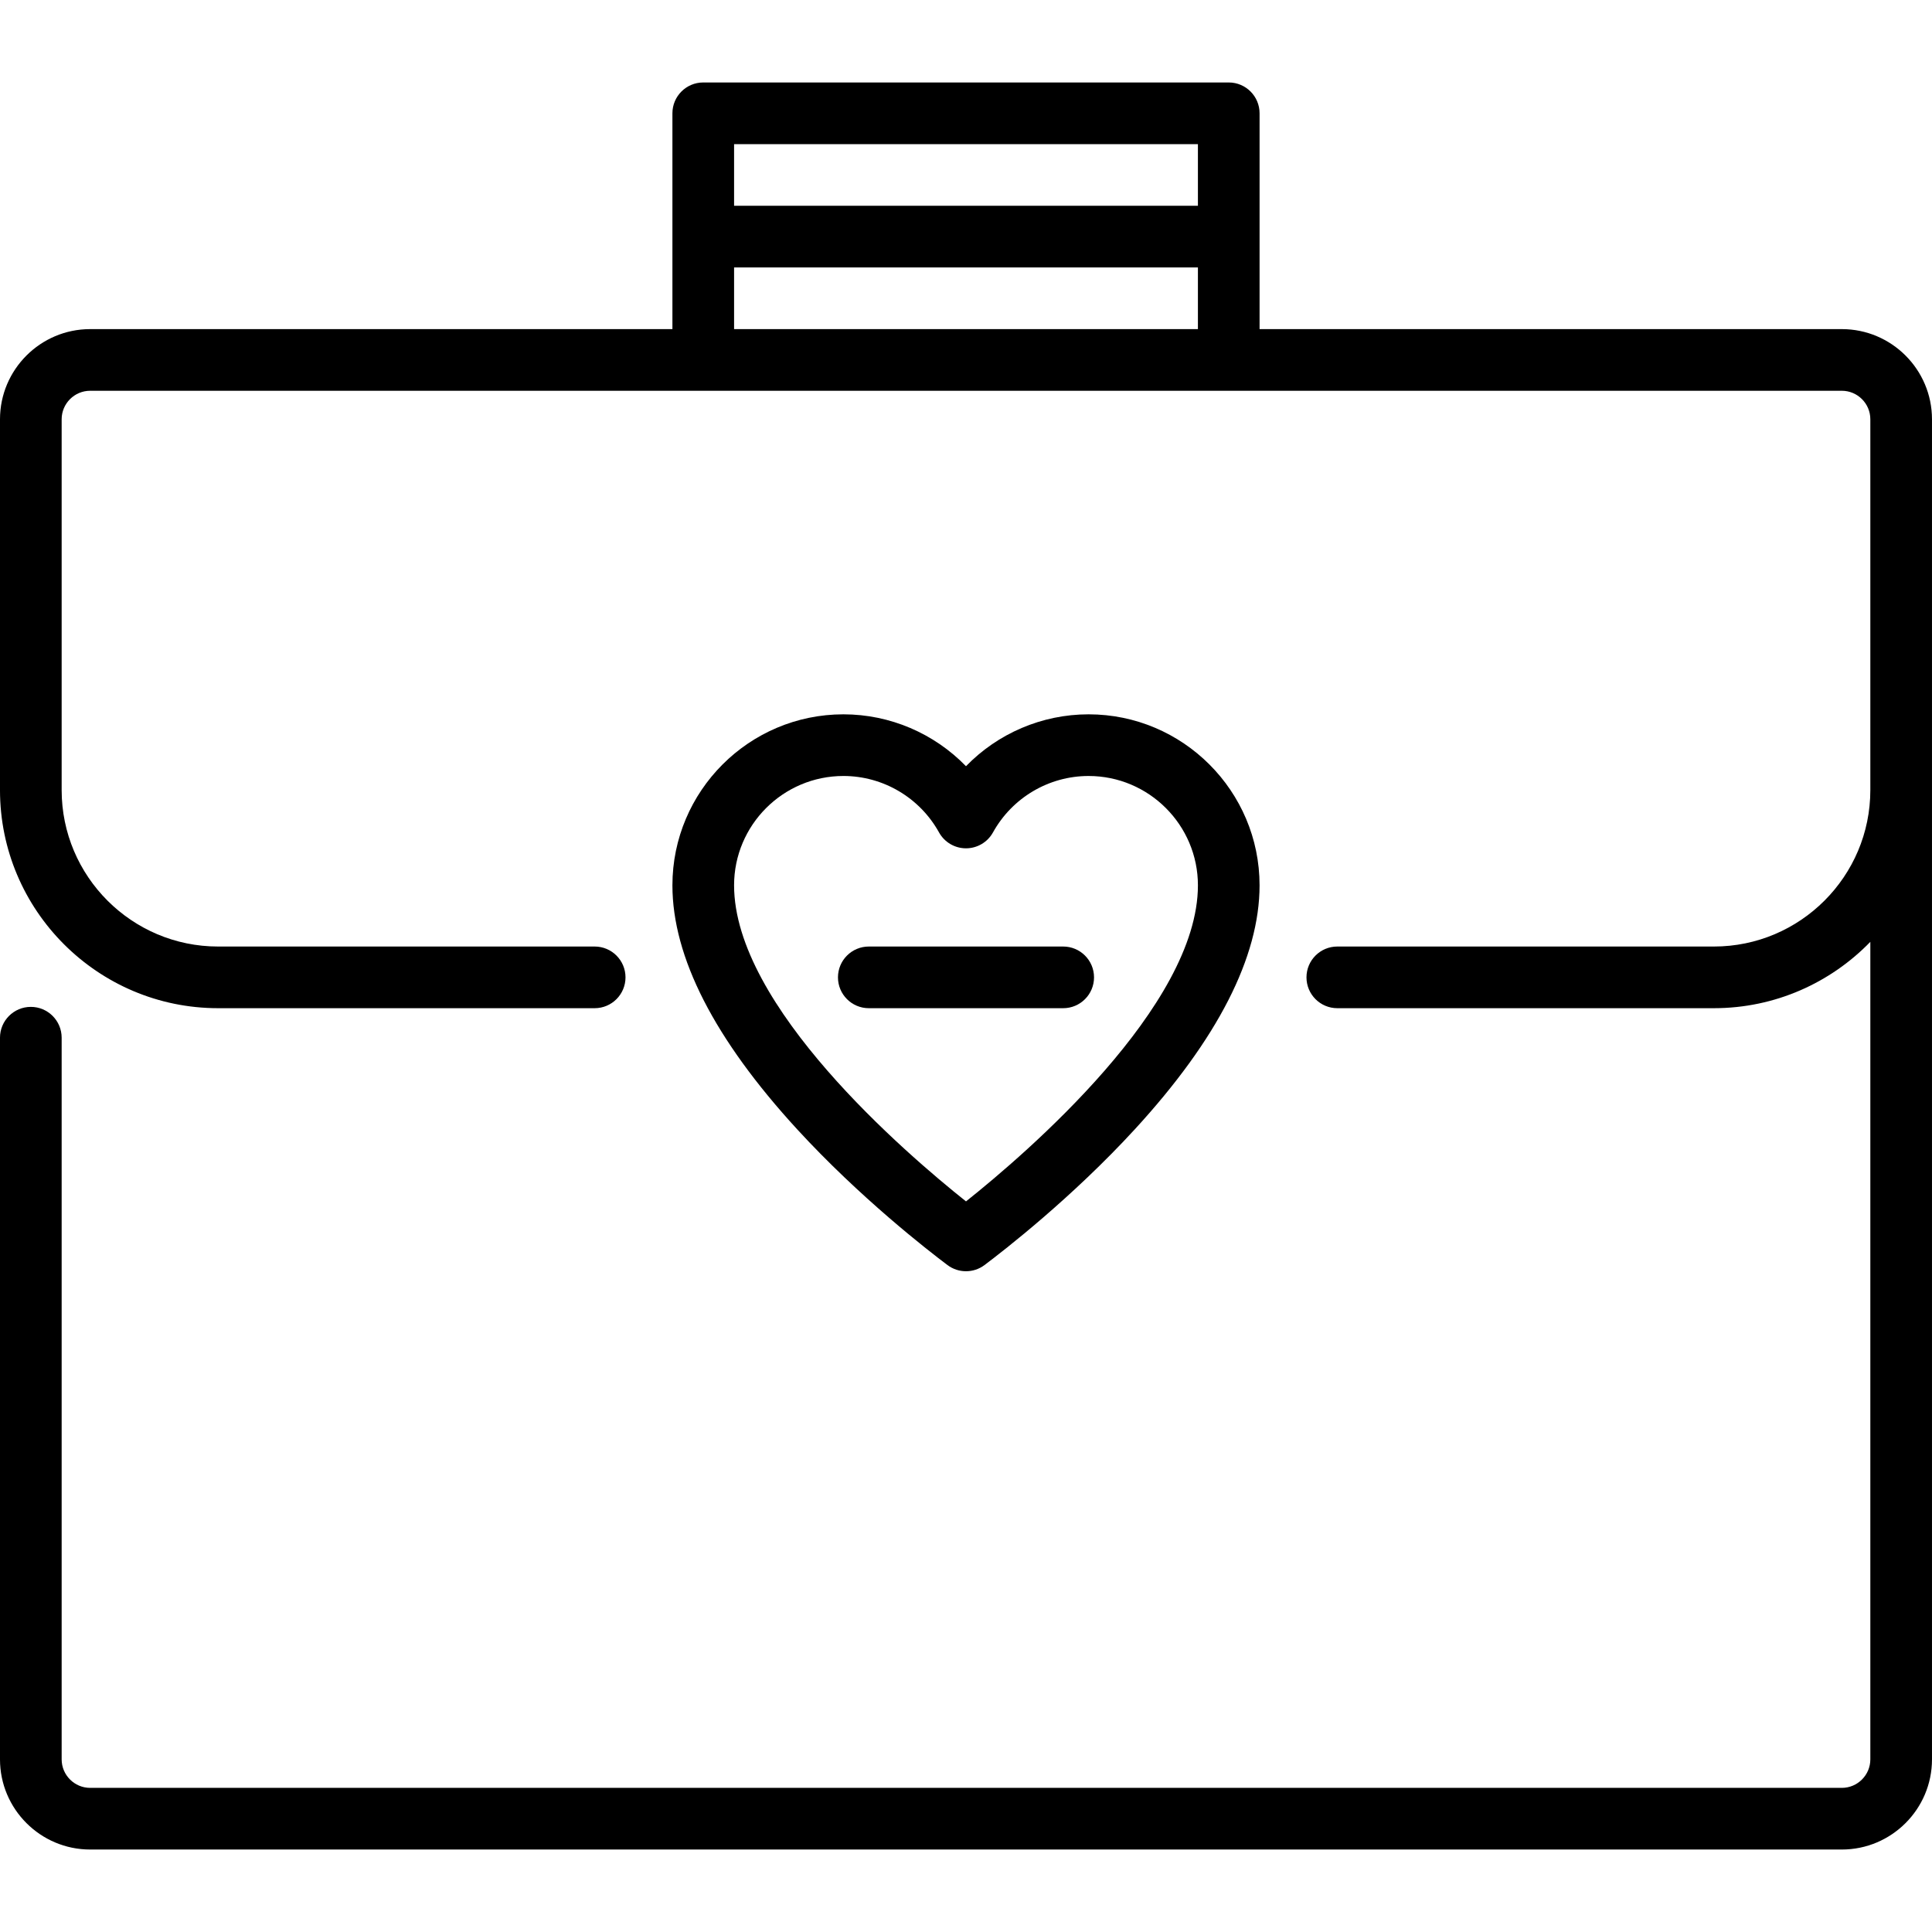 <?xml version='1.0' encoding='iso-8859-1'?>
<!-- Uploaded to: SVG Repo, www.svgrepo.com, Generator: SVG Repo Mixer Tools -->
<svg fill="#000000" height="800px" width="800px" version="1.1" xmlns="http://www.w3.org/2000/svg" viewBox="0 0 470.001 470.001" xmlns:xlink="http://www.w3.org/1999/xlink" enable-background="new 0 0 470.001 470.001">
  <g>
    <g>
      <path d="m266.146,237.765c0-4.142-3.357-7.5-7.5-7.5h-47.292c-4.143,0-7.5,3.358-7.5,7.5s3.357,7.5 7.5,7.5h47.292c4.142,0 7.5-3.358 7.5-7.5z"/>
      <path d="m448.063,80.063h-141.644v-52.5c0-4.142-3.357-7.5-7.5-7.5h-127.838c-4.143,0-7.5,3.358-7.5,7.5v52.5h-141.643c-12.097,0-21.938,9.842-21.938,21.938v90.208c0,29.255 23.801,53.055 53.056,53.055h91.612c4.143,0 7.5-3.358 7.5-7.5s-3.357-7.5-7.5-7.5h-91.612c-20.985,0.001-38.056-17.071-38.056-38.055v-90.208c0-3.825 3.112-6.938 6.938-6.938h426.125c3.825,0 6.938,3.112 6.938,6.938v90.208c0,20.984-17.071,38.055-38.056,38.055h-91.613c-4.143,0-7.5,3.358-7.5,7.5s3.357,7.5 7.5,7.5h91.613c14.917,0 28.407-6.197 38.056-16.141v198.877c0,3.825-3.112,6.938-6.938,6.938h-426.125c-3.825,0-6.938-3.112-6.938-6.938v-175.555c0-4.142-3.357-7.5-7.5-7.5s-7.5,3.358-7.5,7.5v175.555c0,12.096 9.841,21.938 21.938,21.938h426.125c12.097,0 21.938-9.841 21.938-21.938v-325.999c-0.001-12.096-9.842-21.938-21.938-21.938zm-156.644-45v15h-112.838v-15h112.838zm-112.838,30h112.838v15h-112.838v-15z"/>
      <path d="m230.493,307.754c1.334,1.002 2.92,1.503 4.505,1.503s3.171-0.501 4.505-1.503c4.723-3.548 21.319-16.417 36.58-33.042 20.129-21.928 30.335-41.892 30.335-59.336 0-22.938-18.662-41.6-41.601-41.6-11.372,0-22.087,4.665-29.818,12.622-7.73-7.957-18.445-12.622-29.818-12.622-22.938,0-41.6,18.662-41.6,41.6 0,17.444 10.206,37.407 30.333,59.335 15.261,16.626 31.857,29.495 36.579,33.043zm-51.912-92.379c0-14.667 11.933-26.6 26.6-26.6 9.651,0 18.563,5.262 23.259,13.732 1.321,2.384 3.833,3.864 6.56,3.864 2.726,0 5.237-1.479 6.56-3.863 4.696-8.471 13.608-13.732 23.259-13.732 14.668,0 26.601,11.933 26.601,26.6 0,29.376-41.689,65.163-56.42,76.89-14.732-11.728-56.419-47.515-56.419-76.891z"/>
    </g>
  </g>
</svg>